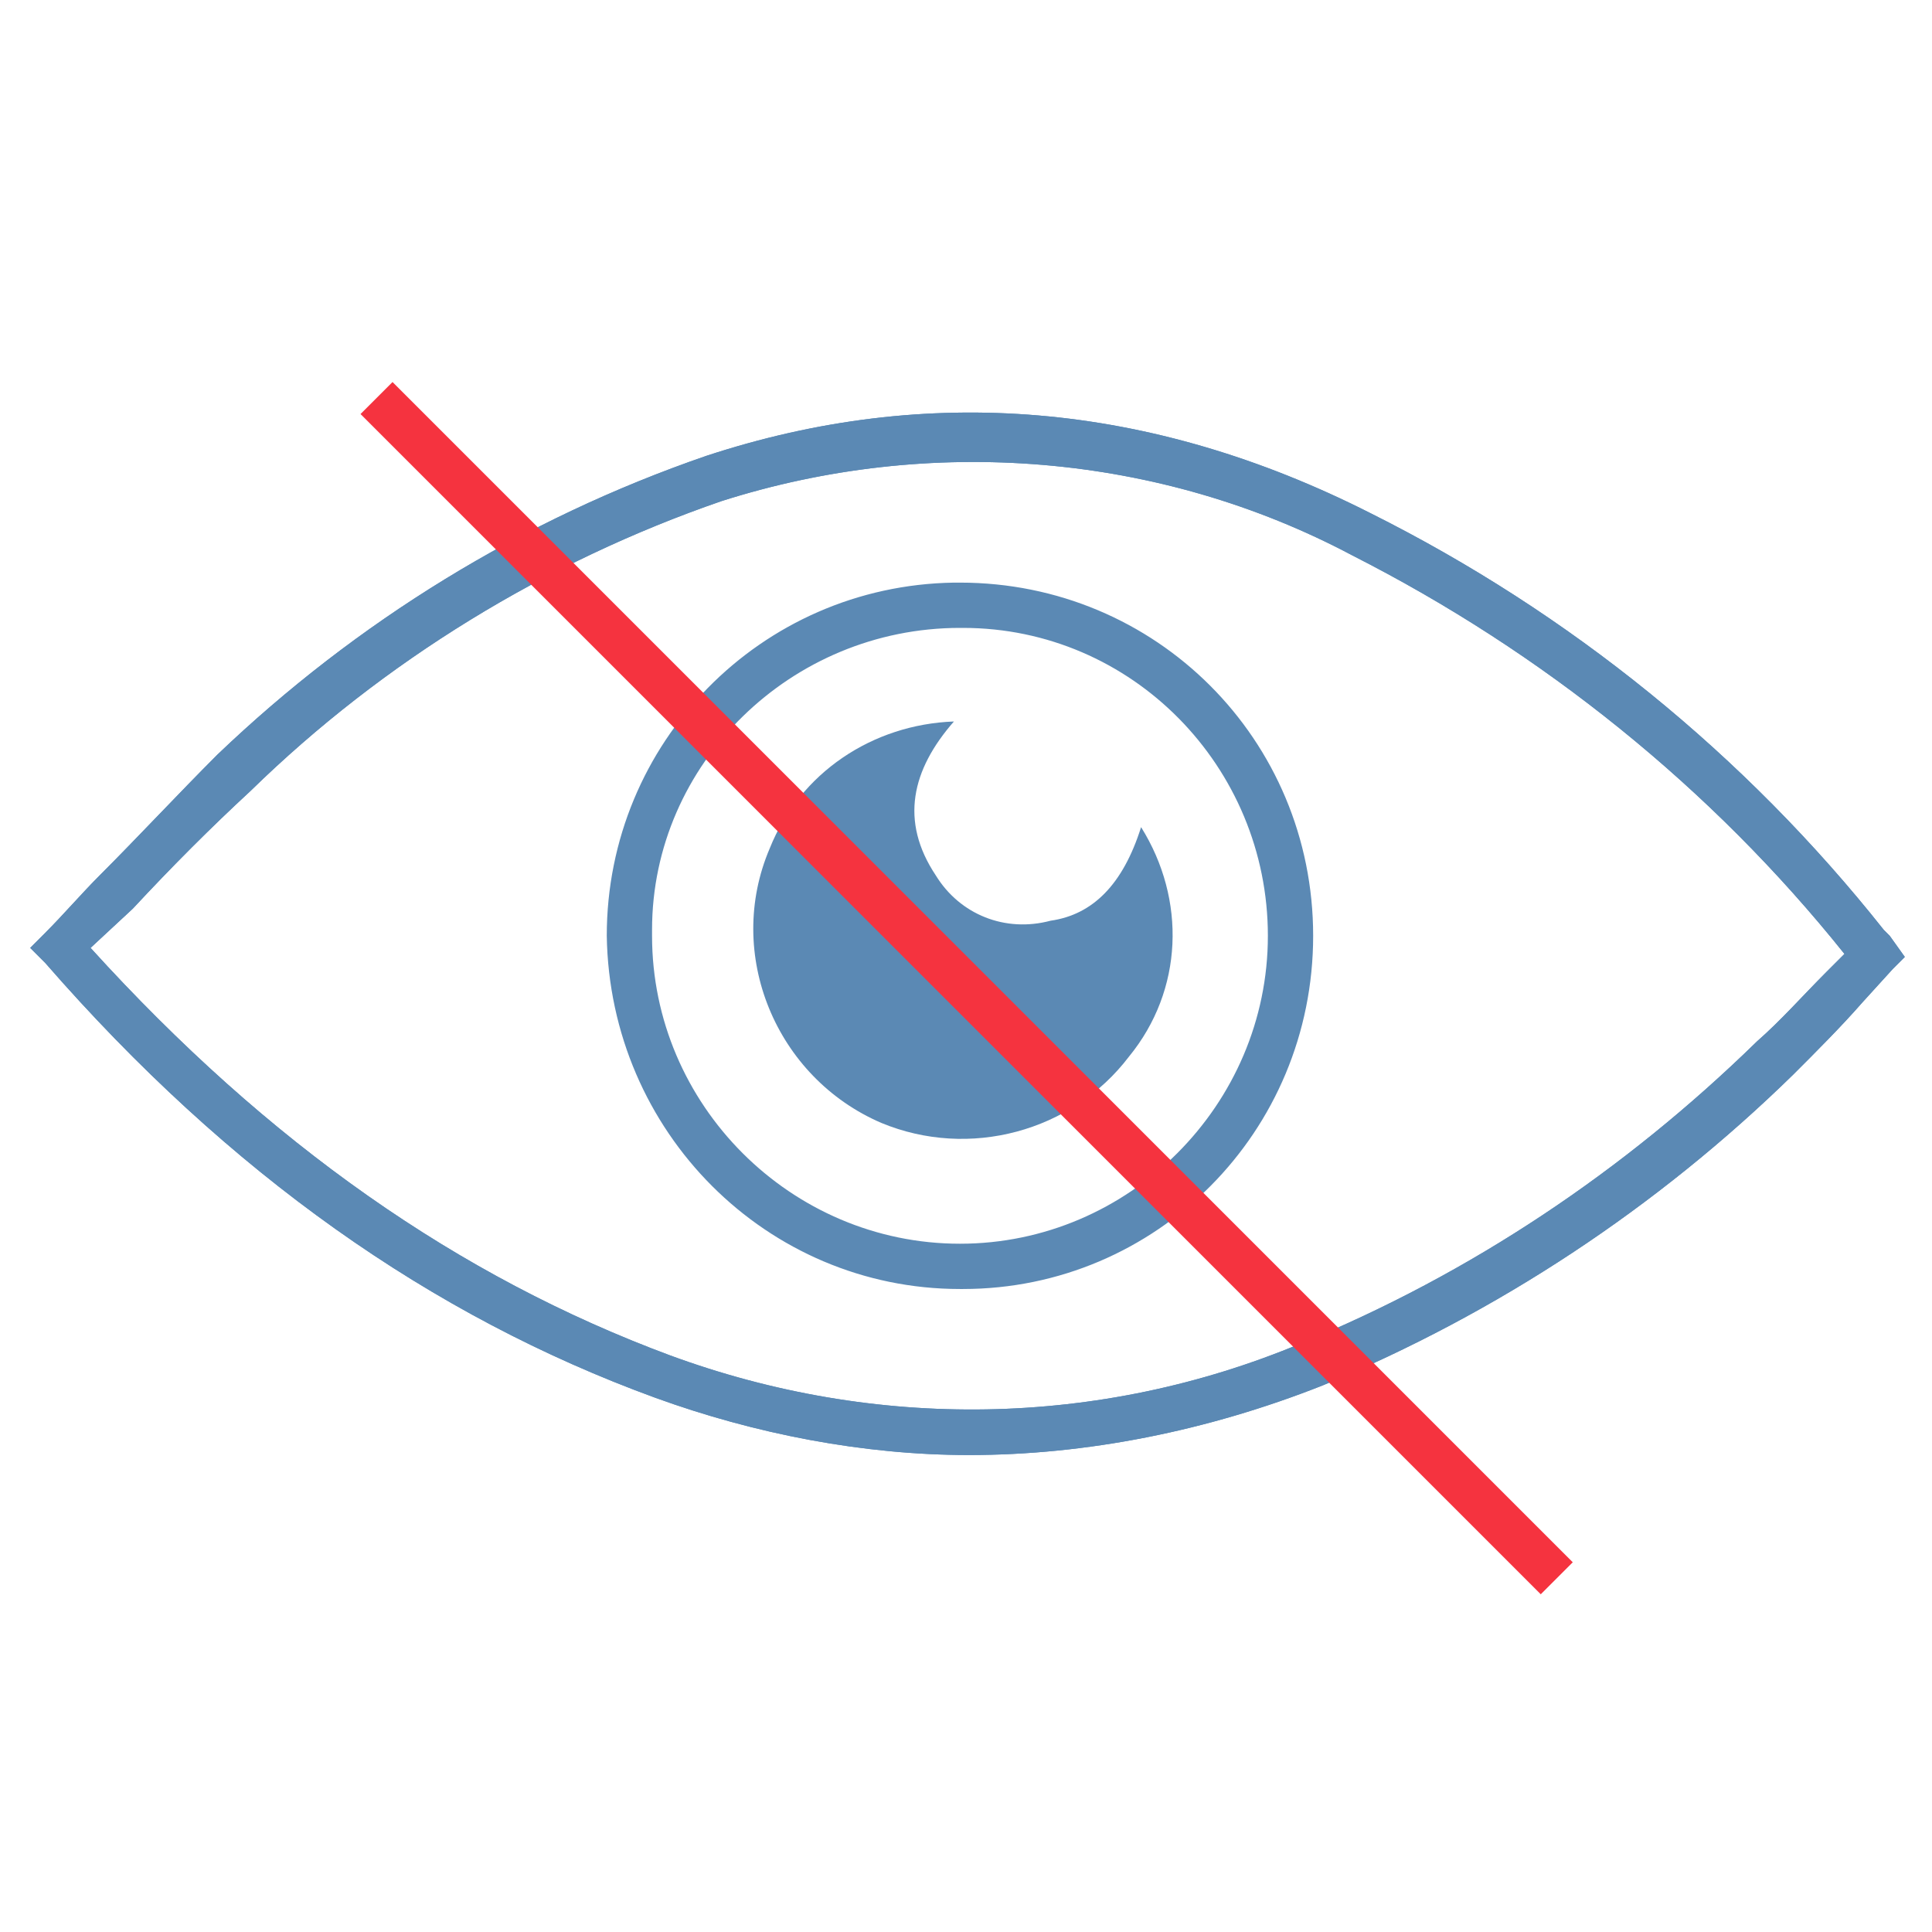 <?xml version="1.0" encoding="utf-8"?>
<!-- Generator: Adobe Illustrator 24.0.3, SVG Export Plug-In . SVG Version: 6.00 Build 0)  -->
<svg version="1.1" id="_Layer_" xmlns="http://www.w3.org/2000/svg" xmlns:xlink="http://www.w3.org/1999/xlink" x="0px" y="0px"
	 viewBox="0 0 64 64" style="enable-background:new 0 0 64 64;" xml:space="preserve">
<style type="text/css">
	.st0{fill:#5B89B4;}
	.st1{fill:#F5333F;}
</style>
<title>blindspot</title>
<path class="st0" d="M32.1,48.2c-3.5,0-7.1-0.7-10.4-1.9c-7.4-2.7-14.1-7.4-20.2-14.4L1,31.4l0.5-0.5c0.6-0.6,1.2-1.3,1.8-1.9
	c1.3-1.3,2.6-2.7,3.9-4c4.6-4.4,10.1-7.8,16.2-9.9c7.3-2.4,14.7-1.8,22,1.9c6.6,3.3,12.4,8,17,13.8l0.2,0.2l0.5,0.7l-0.4,0.4l-1,1.1
	c-0.7,0.8-1.5,1.6-2.3,2.4c-4.5,4.4-9.8,7.9-15.6,10.3C40,47.4,36,48.2,32.1,48.2z M3,31.4c5.9,6.5,12.2,10.9,19.2,13.5
	c6.8,2.5,14.2,2.4,20.9-0.4c5.6-2.3,10.7-5.7,15.1-10c0.8-0.7,1.5-1.5,2.3-2.3l0.6-0.6c-4.4-5.5-10-10-16.3-13.2
	c-6.4-3.4-14-4-20.9-1.8c-5.8,2-11.2,5.3-15.6,9.6c-1.3,1.2-2.6,2.5-3.9,3.9L3,31.4z"/>
<path class="st0" d="M32.1,48.2c-3.5,0-7.1-0.7-10.4-1.9c-7.4-2.7-14.1-7.4-20.2-14.4L1,31.4l0.5-0.5c0.6-0.6,1.2-1.3,1.8-1.9
	c1.3-1.3,2.6-2.7,3.9-4c4.6-4.4,10.1-7.8,16.2-9.9c7.3-2.4,14.7-1.8,22,1.9c6.6,3.3,12.4,8,17,13.8l0.2,0.2l0.5,0.7l-0.4,0.4l-1,1.1
	c-0.7,0.8-1.5,1.6-2.3,2.4c-4.5,4.4-9.8,7.9-15.6,10.3C40,47.4,36,48.2,32.1,48.2z M3,31.4c5.9,6.5,12.2,10.9,19.2,13.5
	c6.8,2.5,14.2,2.4,20.9-0.4c5.6-2.3,10.7-5.7,15.1-10c0.8-0.7,1.5-1.5,2.3-2.3l0.6-0.6c-4.4-5.5-10-10-16.3-13.2
	c-6.4-3.4-14-4-20.9-1.8c-5.8,2-11.2,5.3-15.6,9.6c-1.3,1.2-2.6,2.5-3.9,3.9L3,31.4z M31.9,42.7h-0.1c-6.4,0-11.6-5.2-11.7-11.7l0,0
	c0-6.4,5.1-11.6,11.5-11.7h0.1h0.1c6.5,0,11.7,5.2,11.7,11.7S38.3,42.7,31.9,42.7L31.9,42.7z M31.9,20.8h-0.1
	c-5.6,0-10.2,4.5-10.2,10c0,0.1,0,0.1,0,0.2l0,0c0,5.6,4.6,10.2,10.2,10.2S42,36.6,42,31S37.5,20.8,31.9,20.8L31.9,20.8z"/>
<path class="st0" d="M37.8,27.4c1.5,2.4,1.4,5.4-0.4,7.6c-1.9,2.5-5.3,3.4-8.2,2.2c-3.5-1.5-5.2-5.6-3.7-9.1c1-2.5,3.4-4.1,6.1-4.2
	c-1.4,1.6-1.8,3.3-0.6,5.1c0.8,1.3,2.3,1.9,3.8,1.5C36.2,30.3,37.2,29.3,37.8,27.4z"/>
<rect x="31.28" y="5.08" transform="matrix(0.707 -0.707 0.707 0.707 -13.764 32.239)" class="st1" width="1.5" height="55.3"/>
</svg>
